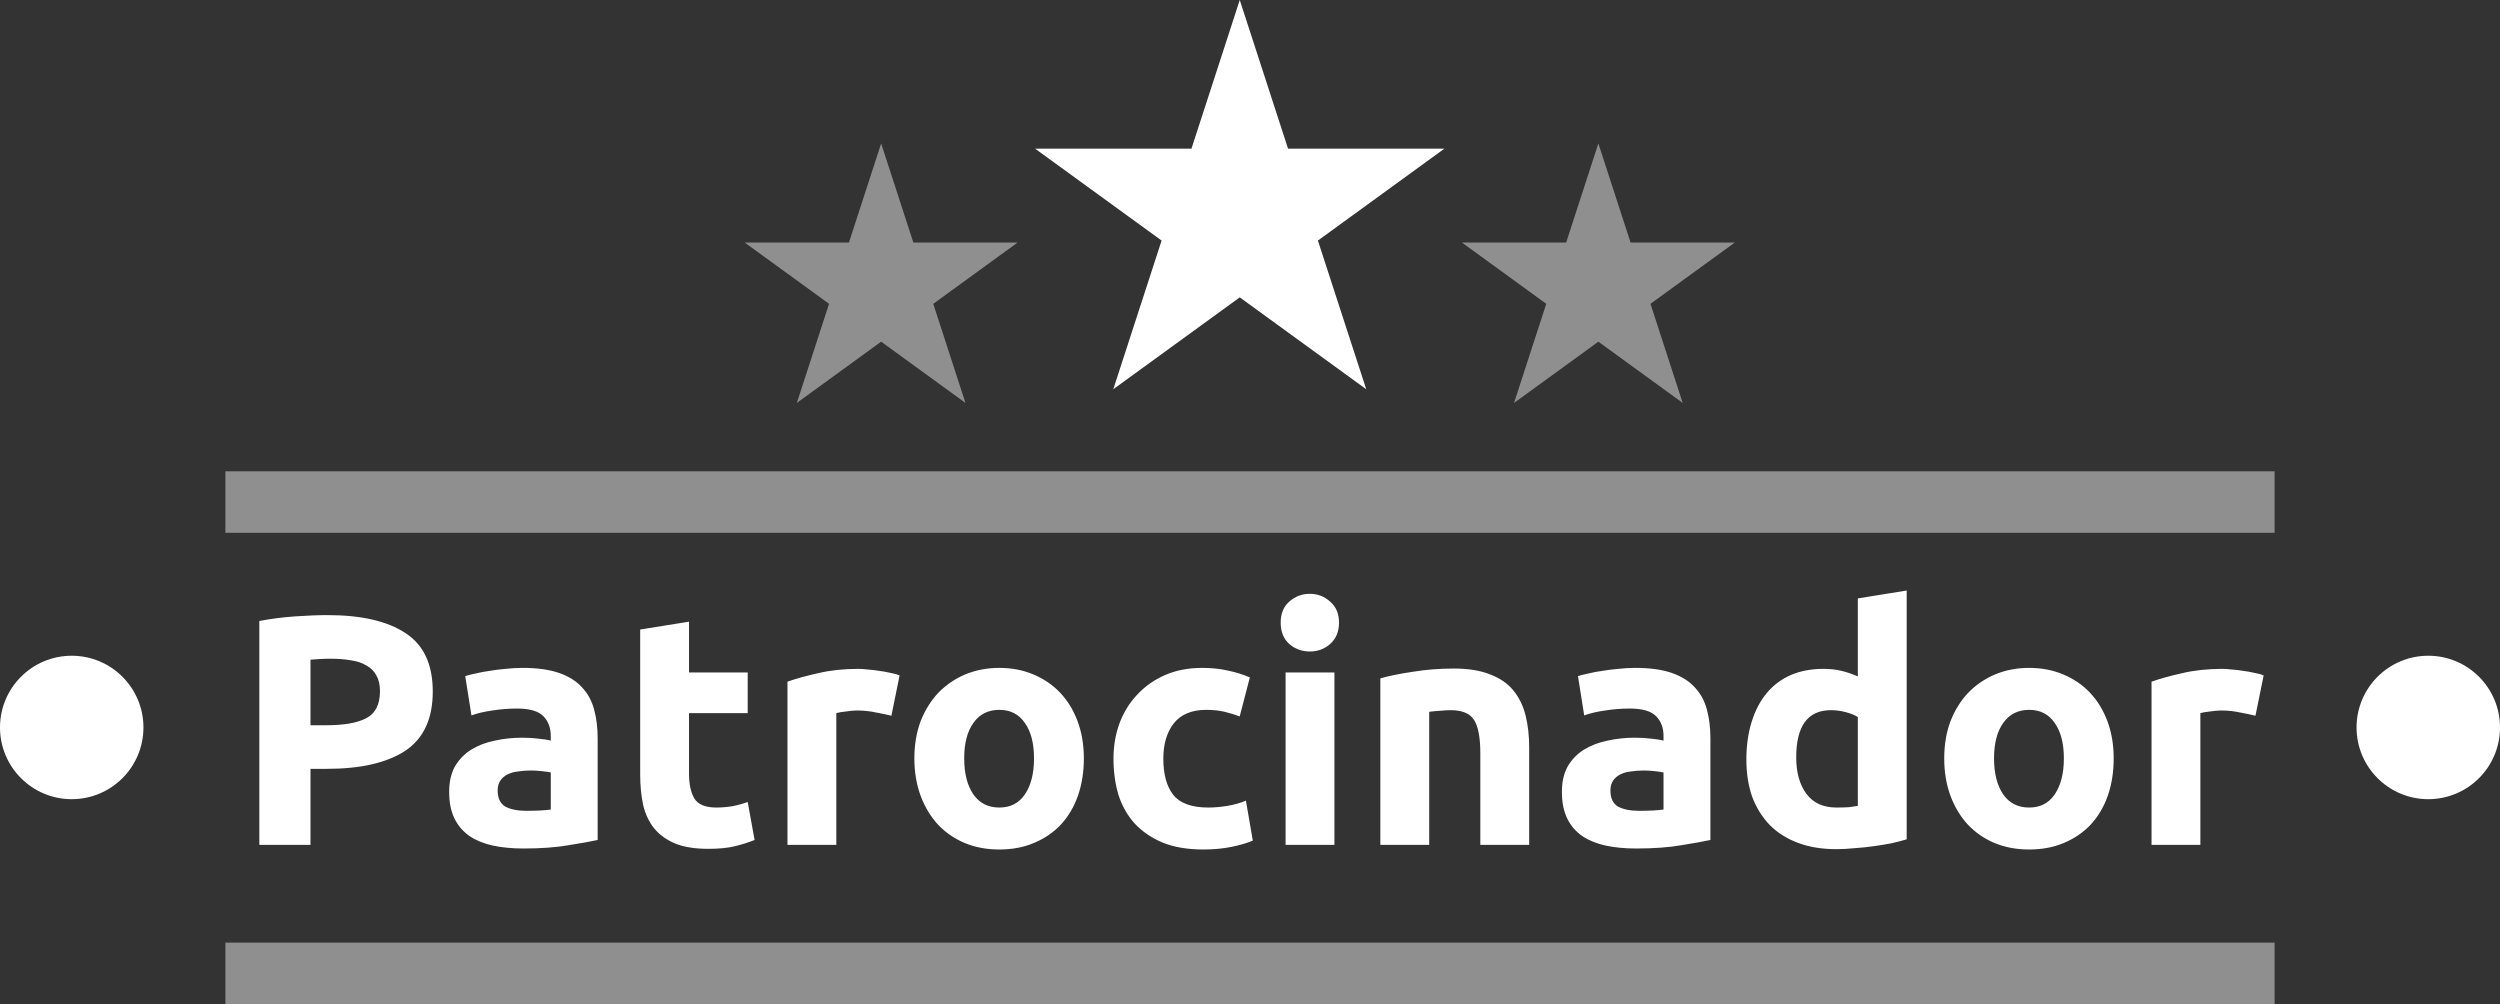 <svg width="122" height="49" viewBox="0 0 122 49" fill="none" xmlns="http://www.w3.org/2000/svg">
<rect x="0" y="0" width="122" height="49" fill="#333333" stroke="none"/>
<path d="M15.984 30.017C17.637 30.017 18.906 30.311 19.791 30.897C20.676 31.473 21.119 32.422 21.119 33.745C21.119 35.078 20.671 36.043 19.775 36.64C18.879 37.227 17.599 37.52 15.936 37.52H15.152V41.231H12.656V30.305C13.2 30.199 13.776 30.124 14.384 30.081C14.992 30.039 15.525 30.017 15.984 30.017ZM16.144 32.145C15.962 32.145 15.781 32.15 15.6 32.161C15.429 32.172 15.28 32.182 15.152 32.193V35.392H15.936C16.799 35.392 17.45 35.275 17.887 35.041C18.325 34.806 18.543 34.369 18.543 33.729C18.543 33.419 18.485 33.163 18.367 32.961C18.261 32.758 18.101 32.598 17.887 32.481C17.685 32.353 17.434 32.268 17.135 32.225C16.837 32.172 16.506 32.145 16.144 32.145ZM25.694 39.568C25.929 39.568 26.153 39.562 26.366 39.552C26.579 39.541 26.75 39.525 26.878 39.504V37.696C26.782 37.675 26.638 37.653 26.446 37.632C26.254 37.611 26.078 37.6 25.918 37.6C25.694 37.6 25.481 37.616 25.278 37.648C25.086 37.669 24.916 37.717 24.766 37.792C24.617 37.867 24.5 37.968 24.414 38.096C24.329 38.224 24.286 38.384 24.286 38.576C24.286 38.949 24.409 39.21 24.654 39.36C24.91 39.498 25.257 39.568 25.694 39.568ZM25.502 32.593C26.206 32.593 26.793 32.673 27.262 32.833C27.731 32.993 28.104 33.222 28.382 33.521C28.67 33.819 28.872 34.182 28.989 34.609C29.107 35.035 29.166 35.51 29.166 36.032V40.991C28.824 41.066 28.35 41.151 27.742 41.247C27.134 41.354 26.398 41.407 25.534 41.407C24.99 41.407 24.494 41.359 24.047 41.263C23.609 41.167 23.231 41.013 22.911 40.799C22.591 40.575 22.345 40.288 22.175 39.936C22.004 39.584 21.919 39.152 21.919 38.64C21.919 38.149 22.015 37.733 22.207 37.392C22.409 37.051 22.676 36.779 23.007 36.576C23.337 36.374 23.716 36.23 24.142 36.144C24.569 36.048 25.012 36 25.47 36C25.779 36 26.051 36.016 26.286 36.048C26.531 36.07 26.729 36.102 26.878 36.144V35.92C26.878 35.515 26.755 35.19 26.51 34.944C26.265 34.699 25.838 34.577 25.23 34.577C24.825 34.577 24.425 34.609 24.03 34.672C23.636 34.726 23.295 34.806 23.007 34.913L22.703 32.993C22.841 32.95 23.012 32.907 23.215 32.865C23.428 32.812 23.657 32.769 23.902 32.737C24.148 32.694 24.404 32.662 24.67 32.641C24.948 32.609 25.225 32.593 25.502 32.593ZM31.241 30.721L33.624 30.337V32.817H36.488V34.8H33.624V37.76C33.624 38.261 33.71 38.661 33.88 38.96C34.062 39.258 34.419 39.408 34.952 39.408C35.208 39.408 35.469 39.386 35.736 39.344C36.013 39.29 36.264 39.221 36.488 39.136L36.824 40.991C36.536 41.109 36.216 41.21 35.864 41.295C35.512 41.381 35.08 41.423 34.568 41.423C33.918 41.423 33.379 41.338 32.953 41.167C32.526 40.986 32.185 40.741 31.929 40.431C31.673 40.111 31.491 39.728 31.385 39.28C31.289 38.832 31.241 38.336 31.241 37.792V30.721ZM43.5 34.928C43.287 34.875 43.036 34.822 42.748 34.769C42.46 34.705 42.151 34.672 41.82 34.672C41.671 34.672 41.49 34.688 41.276 34.721C41.074 34.742 40.919 34.769 40.812 34.8V41.231H38.429V33.265C38.855 33.115 39.357 32.977 39.933 32.849C40.519 32.71 41.17 32.641 41.884 32.641C42.012 32.641 42.167 32.652 42.348 32.673C42.529 32.684 42.711 32.705 42.892 32.737C43.073 32.758 43.255 32.79 43.436 32.833C43.617 32.865 43.772 32.907 43.9 32.961L43.5 34.928ZM52.892 37.008C52.892 37.669 52.796 38.277 52.604 38.832C52.412 39.376 52.135 39.845 51.772 40.239C51.41 40.623 50.972 40.922 50.46 41.135C49.959 41.349 49.394 41.455 48.765 41.455C48.146 41.455 47.581 41.349 47.069 41.135C46.568 40.922 46.136 40.623 45.773 40.239C45.411 39.845 45.128 39.376 44.925 38.832C44.723 38.277 44.621 37.669 44.621 37.008C44.621 36.347 44.723 35.744 44.925 35.2C45.139 34.657 45.427 34.193 45.789 33.809C46.163 33.425 46.6 33.126 47.101 32.913C47.613 32.7 48.167 32.593 48.765 32.593C49.373 32.593 49.927 32.7 50.428 32.913C50.94 33.126 51.378 33.425 51.74 33.809C52.103 34.193 52.385 34.657 52.588 35.2C52.791 35.744 52.892 36.347 52.892 37.008ZM50.46 37.008C50.46 36.272 50.311 35.696 50.013 35.28C49.724 34.854 49.309 34.641 48.765 34.641C48.221 34.641 47.8 34.854 47.501 35.28C47.202 35.696 47.053 36.272 47.053 37.008C47.053 37.744 47.202 38.331 47.501 38.768C47.8 39.194 48.221 39.408 48.765 39.408C49.309 39.408 49.724 39.194 50.013 38.768C50.311 38.331 50.46 37.744 50.46 37.008ZM54.338 37.024C54.338 36.416 54.434 35.846 54.626 35.312C54.829 34.769 55.117 34.299 55.49 33.905C55.864 33.499 56.317 33.179 56.85 32.945C57.383 32.71 57.991 32.593 58.674 32.593C59.121 32.593 59.532 32.636 59.905 32.721C60.279 32.796 60.641 32.907 60.993 33.057L60.497 34.961C60.273 34.875 60.028 34.8 59.761 34.736C59.495 34.672 59.196 34.641 58.866 34.641C58.162 34.641 57.634 34.859 57.282 35.296C56.941 35.734 56.77 36.31 56.77 37.024C56.77 37.781 56.93 38.368 57.25 38.784C57.581 39.2 58.151 39.408 58.962 39.408C59.249 39.408 59.559 39.381 59.889 39.328C60.22 39.274 60.524 39.189 60.801 39.072L61.137 41.023C60.86 41.141 60.513 41.242 60.097 41.327C59.681 41.413 59.223 41.455 58.722 41.455C57.954 41.455 57.292 41.343 56.738 41.119C56.183 40.885 55.725 40.57 55.362 40.175C55.01 39.781 54.749 39.317 54.578 38.784C54.418 38.24 54.338 37.653 54.338 37.024ZM65.12 41.231H62.737V32.817H65.12V41.231ZM65.344 30.385C65.344 30.823 65.2 31.169 64.912 31.425C64.635 31.67 64.305 31.793 63.921 31.793C63.537 31.793 63.201 31.67 62.913 31.425C62.636 31.169 62.497 30.823 62.497 30.385C62.497 29.948 62.636 29.607 62.913 29.361C63.201 29.106 63.537 28.978 63.921 28.978C64.305 28.978 64.635 29.106 64.912 29.361C65.2 29.607 65.344 29.948 65.344 30.385ZM67.361 33.105C67.766 32.987 68.289 32.881 68.929 32.785C69.569 32.678 70.24 32.625 70.944 32.625C71.659 32.625 72.251 32.721 72.72 32.913C73.2 33.094 73.579 33.355 73.856 33.697C74.133 34.038 74.33 34.443 74.448 34.913C74.565 35.382 74.624 35.904 74.624 36.48V41.231H72.24V36.768C72.24 36 72.139 35.456 71.936 35.136C71.734 34.816 71.355 34.657 70.8 34.657C70.63 34.657 70.448 34.667 70.257 34.688C70.064 34.699 69.894 34.715 69.745 34.736V41.231H67.361V33.105ZM79.996 39.568C80.231 39.568 80.455 39.562 80.668 39.552C80.882 39.541 81.052 39.525 81.18 39.504V37.696C81.084 37.675 80.94 37.653 80.748 37.632C80.556 37.611 80.38 37.6 80.221 37.6C79.996 37.6 79.783 37.616 79.581 37.648C79.389 37.669 79.218 37.717 79.069 37.792C78.919 37.867 78.802 37.968 78.717 38.096C78.631 38.224 78.589 38.384 78.589 38.576C78.589 38.949 78.711 39.21 78.957 39.36C79.213 39.498 79.559 39.568 79.996 39.568ZM79.805 32.593C80.508 32.593 81.095 32.673 81.564 32.833C82.034 32.993 82.407 33.222 82.684 33.521C82.972 33.819 83.175 34.182 83.292 34.609C83.409 35.035 83.468 35.51 83.468 36.032V40.991C83.127 41.066 82.652 41.151 82.044 41.247C81.436 41.354 80.7 41.407 79.837 41.407C79.293 41.407 78.797 41.359 78.349 41.263C77.912 41.167 77.533 41.013 77.213 40.799C76.893 40.575 76.648 40.288 76.477 39.936C76.306 39.584 76.221 39.152 76.221 38.64C76.221 38.149 76.317 37.733 76.509 37.392C76.712 37.051 76.978 36.779 77.309 36.576C77.64 36.374 78.018 36.23 78.445 36.144C78.871 36.048 79.314 36 79.773 36C80.082 36 80.354 36.016 80.588 36.048C80.834 36.07 81.031 36.102 81.18 36.144V35.92C81.18 35.515 81.058 35.19 80.812 34.944C80.567 34.699 80.141 34.577 79.533 34.577C79.127 34.577 78.727 34.609 78.333 34.672C77.938 34.726 77.597 34.806 77.309 34.913L77.005 32.993C77.144 32.95 77.314 32.907 77.517 32.865C77.73 32.812 77.96 32.769 78.205 32.737C78.45 32.694 78.706 32.662 78.973 32.641C79.25 32.609 79.527 32.593 79.805 32.593ZM87.655 36.96C87.655 37.696 87.82 38.288 88.151 38.736C88.481 39.184 88.972 39.408 89.623 39.408C89.836 39.408 90.033 39.402 90.214 39.392C90.396 39.37 90.545 39.349 90.662 39.328V34.992C90.513 34.897 90.316 34.816 90.07 34.752C89.836 34.688 89.596 34.657 89.35 34.657C88.22 34.657 87.655 35.424 87.655 36.96ZM93.046 40.959C92.832 41.023 92.587 41.087 92.31 41.151C92.033 41.205 91.739 41.253 91.43 41.295C91.132 41.338 90.822 41.37 90.502 41.391C90.193 41.423 89.894 41.439 89.606 41.439C88.913 41.439 88.295 41.338 87.751 41.135C87.207 40.933 86.748 40.645 86.375 40.272C86.002 39.888 85.714 39.429 85.511 38.896C85.319 38.352 85.223 37.744 85.223 37.072C85.223 36.39 85.309 35.776 85.479 35.232C85.65 34.678 85.895 34.209 86.215 33.825C86.535 33.441 86.924 33.148 87.383 32.945C87.852 32.742 88.385 32.641 88.983 32.641C89.313 32.641 89.606 32.673 89.862 32.737C90.129 32.801 90.396 32.892 90.662 33.009V29.202L93.046 28.818V40.959ZM103.148 37.008C103.148 37.669 103.052 38.277 102.86 38.832C102.668 39.376 102.391 39.845 102.028 40.239C101.666 40.623 101.229 40.922 100.717 41.135C100.215 41.349 99.65 41.455 99.021 41.455C98.402 41.455 97.837 41.349 97.325 41.135C96.824 40.922 96.392 40.623 96.029 40.239C95.667 39.845 95.384 39.376 95.182 38.832C94.979 38.277 94.878 37.669 94.878 37.008C94.878 36.347 94.979 35.744 95.182 35.2C95.395 34.657 95.683 34.193 96.046 33.809C96.419 33.425 96.856 33.126 97.357 32.913C97.869 32.7 98.424 32.593 99.021 32.593C99.629 32.593 100.183 32.7 100.685 32.913C101.197 33.126 101.634 33.425 101.996 33.809C102.359 34.193 102.642 34.657 102.844 35.2C103.047 35.744 103.148 36.347 103.148 37.008ZM100.717 37.008C100.717 36.272 100.567 35.696 100.269 35.28C99.981 34.854 99.565 34.641 99.021 34.641C98.477 34.641 98.056 34.854 97.757 35.28C97.459 35.696 97.309 36.272 97.309 37.008C97.309 37.744 97.459 38.331 97.757 38.768C98.056 39.194 98.477 39.408 99.021 39.408C99.565 39.408 99.981 39.194 100.269 38.768C100.567 38.331 100.717 37.744 100.717 37.008ZM110.066 34.928C109.852 34.875 109.602 34.822 109.314 34.769C109.026 34.705 108.717 34.672 108.386 34.672C108.237 34.672 108.055 34.688 107.842 34.721C107.639 34.742 107.485 34.769 107.378 34.8V41.231H104.995V33.265C105.421 33.115 105.922 32.977 106.498 32.849C107.085 32.71 107.735 32.641 108.45 32.641C108.578 32.641 108.733 32.652 108.914 32.673C109.095 32.684 109.276 32.705 109.458 32.737C109.639 32.758 109.82 32.79 110.002 32.833C110.183 32.865 110.338 32.907 110.466 32.961L110.066 34.928Z" fill="white"/>
<line x1="11" y1="24.5" x2="111" y2="24.5" stroke="#8F8F8F" stroke-width="3"/>
<line x1="11" y1="47.5" x2="111" y2="47.5" stroke="#8F8F8F" stroke-width="3"/>
<path d="M60.5 0L62.857 7.255H70.486L64.314 11.739L66.672 18.995L60.5 14.511L54.328 18.995L56.686 11.739L50.514 7.255H58.143L60.5 0Z" fill="white"/>
<path d="M78 7L79.572 11.837H84.657L80.543 14.826L82.115 19.663L78 16.674L73.885 19.663L75.457 14.826L71.343 11.837H76.428L78 7Z" fill="#8F8F8F"/>
<path d="M43 7L44.572 11.837H49.657L45.543 14.826L47.114 19.663L43 16.674L38.886 19.663L40.457 14.826L36.343 11.837H41.428L43 7Z" fill="#8F8F8F"/>
<circle cx="3.5" cy="35.5" r="3.5" fill="white"/>
<circle cx="118.5" cy="35.5" r="3.5" fill="white"/>
</svg>
